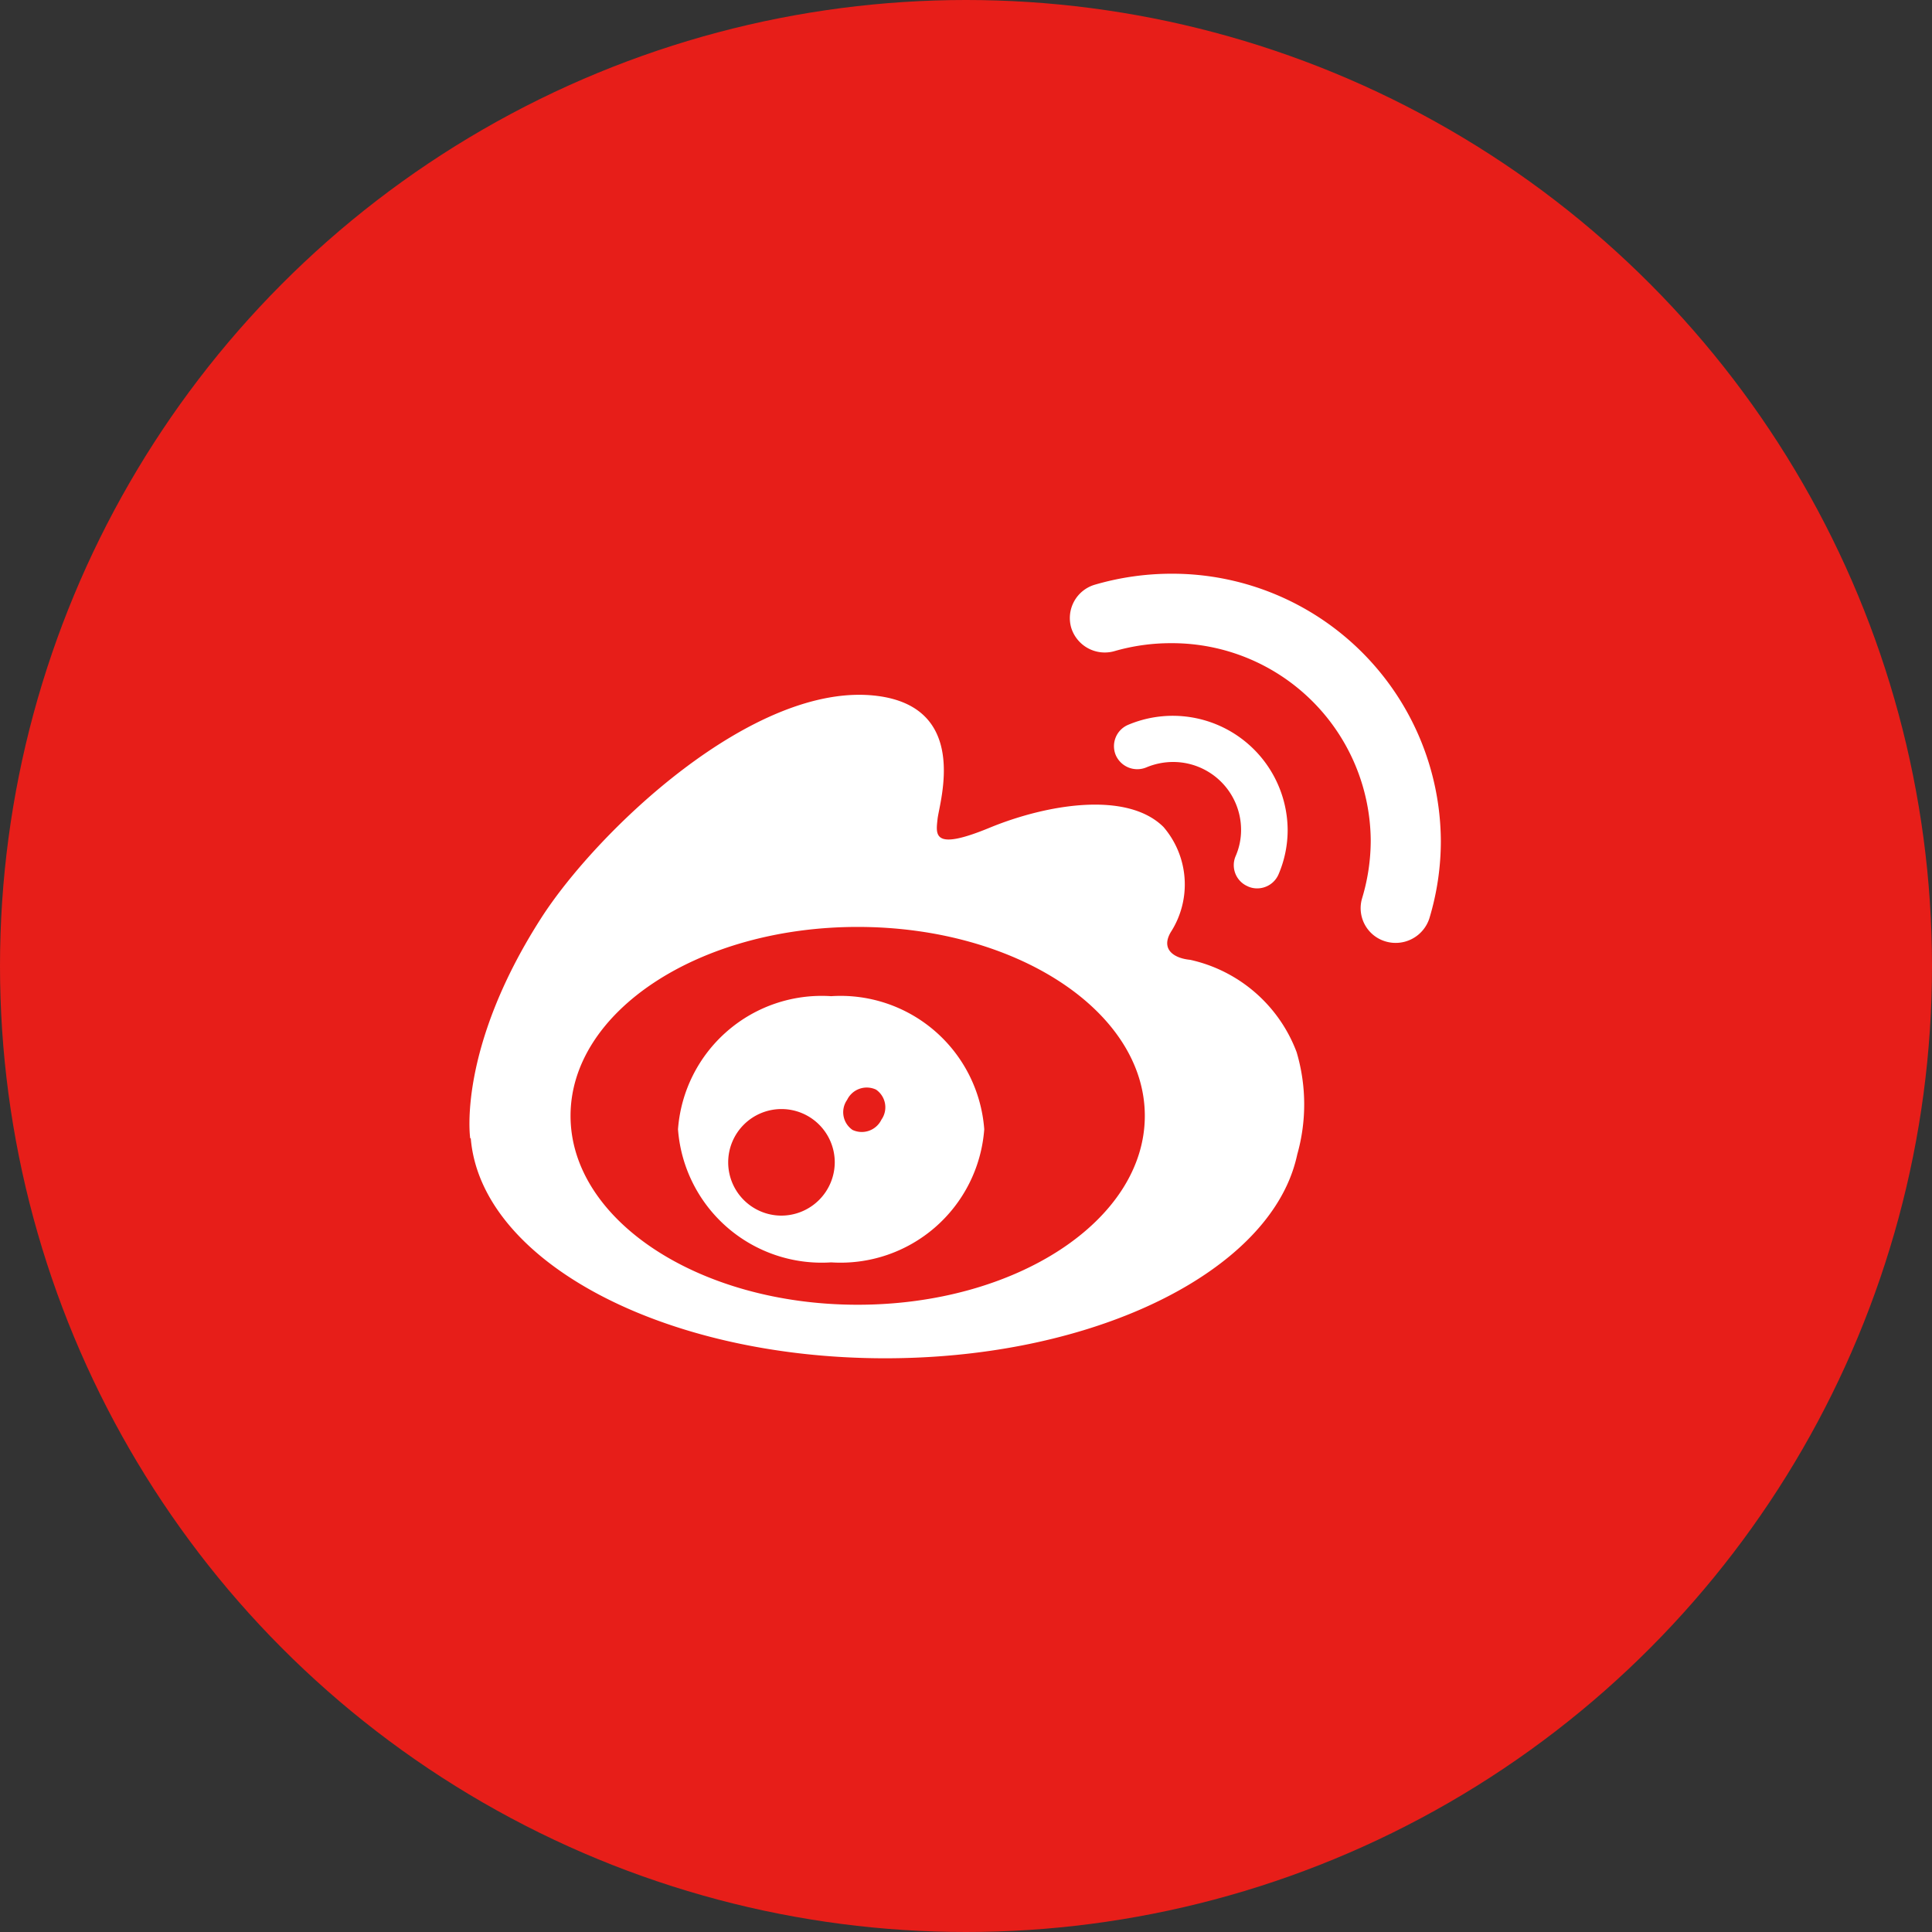 <svg xmlns="http://www.w3.org/2000/svg" width="45" height="45" viewBox="0 0 45 45">
  <rect x="0" y="0" width="45" height="45" fill="#333333" stroke="none"/>
  <g id="sina" transform="translate(-70 -746.5)">
    <circle id="椭圆_679" data-name="椭圆 679" cx="22.5" cy="22.5" r="22.5" transform="translate(70 746.5)" fill="#e71e19"/>
    <g id="微博" transform="translate(80.934 759.863)">
      <path id="路径_40119" data-name="路径 40119" d="M19.267,8.323a3.44,3.44,0,0,0-2.48-2.151c-.363-.034-.693-.233-.452-.644a2.053,2.053,0,0,0-.17-2.451c-.856-.846-2.728-.526-4.052.02s-1.25.165-1.209-.209c.044-.394.757-2.6-1.423-2.865C6.624-.323,2.959,3.186,1.665,5.209-.291,8.263.018,10.329.018,10.329H.031c.234,2.852,4.467,5.124,9.653,5.124,4.46,0,8.217-1.682,9.327-3.968a.154.154,0,0,1,.013-.027,3.421,3.421,0,0,0,.258-.755A4.284,4.284,0,0,0,19.267,8.323ZM9.043,14.206c-3.692,0-6.688-1.969-6.688-4.4s2.992-4.4,6.688-4.4,6.688,1.969,6.688,4.4S12.735,14.206,9.043,14.206Z" transform="translate(0 2.821)" fill="#fff"/>
      <path id="路径_40120" data-name="路径 40120" d="M3.123,3.975a.511.511,0,0,0,.211.044.541.541,0,0,0,.5-.33,2.622,2.622,0,0,0,.211-1.035A2.676,2.676,0,0,0,.331.209.54.54,0,0,0,.042.917.547.547,0,0,0,.756,1.2a1.618,1.618,0,0,1,.618-.125A1.582,1.582,0,0,1,2.96,2.653a1.523,1.523,0,0,1-.126.613.535.535,0,0,0,.289.708Z" transform="translate(15.013 3.31)" fill="#fff"/>
      <path id="路径_40121" data-name="路径 40121" d="M2.37,0A6.378,6.378,0,0,0,.583.256a.81.81,0,0,0-.55,1,.818.818,0,0,0,1.012.546A4.726,4.726,0,0,1,2.37,1.618a4.629,4.629,0,0,1,4.64,4.6,4.675,4.675,0,0,1-.2,1.338.807.807,0,0,0,.543,1.008A.825.825,0,0,0,8.375,8.03a6.224,6.224,0,0,0,.268-1.807A6.258,6.258,0,0,0,2.37,0Z" transform="translate(13.983)" fill="#fff"/>
      <path id="路径_40122" data-name="路径 40122" d="M3.567,0A3.356,3.356,0,0,0,0,3.1,3.356,3.356,0,0,0,3.567,6.2,3.356,3.356,0,0,0,7.133,3.1,3.356,3.356,0,0,0,3.567,0ZM2.4,5.111A1.241,1.241,0,1,1,3.651,3.87,1.246,1.246,0,0,1,2.4,5.111ZM4.738,2.876a.508.508,0,0,1-.673.239.5.5,0,0,1-.126-.7.508.508,0,0,1,.673-.239.5.5,0,0,1,.126.7Z" transform="translate(4.858 9.84)" fill="#fff"/>
    </g>
  </g>
</svg>
